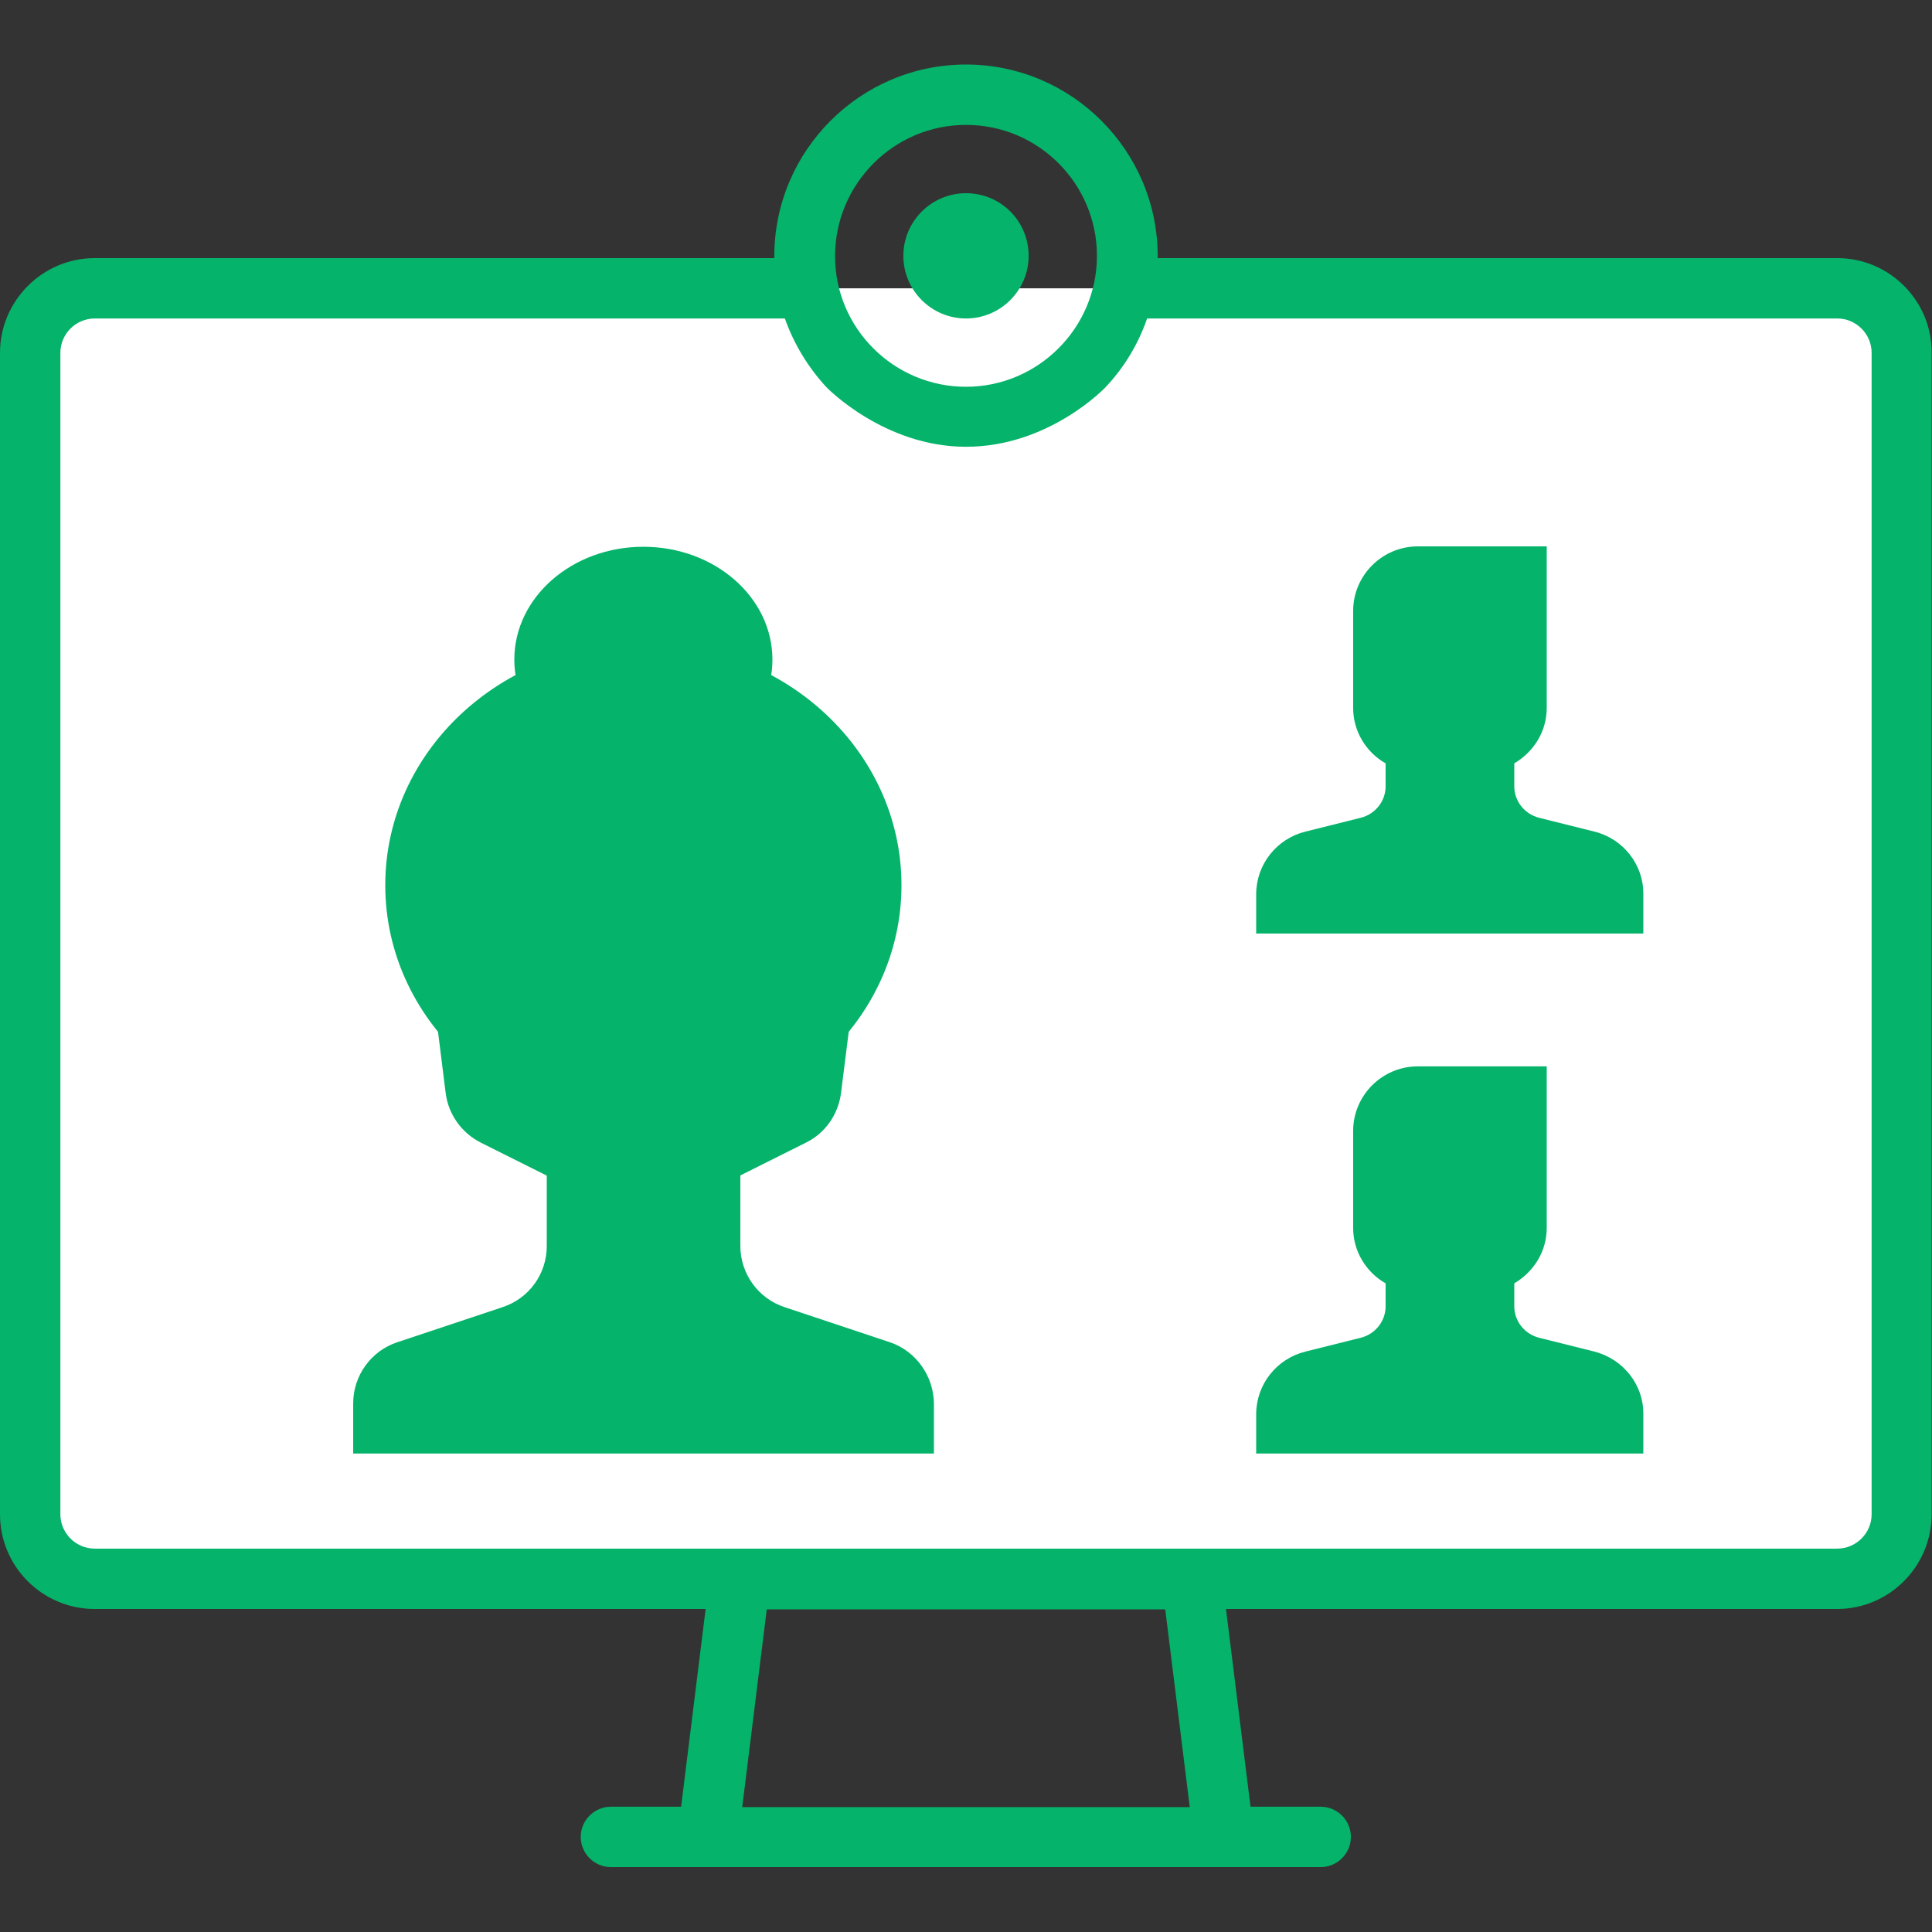 <?xml version="1.0" encoding="utf-8"?>
<!-- Generator: Adobe Illustrator 24.0.1, SVG Export Plug-In . SVG Version: 6.00 Build 0)  -->
<svg version="1.1" id="Capa_1" xmlns="http://www.w3.org/2000/svg" xmlns:xlink="http://www.w3.org/1999/xlink" x="0px" y="0px"
	 viewBox="0 0 512 512" style="enable-background:new 0 0 512 512;" xml:space="preserve">
<rect x="0" y="0" width="512" height="512" fill="#333333" stroke="none"/>
<style type="text/css">
	.st0{fill:#FFFFFF;}
	.st1{fill:#05b36a;}
</style>
<path class="st0" d="M486.9,418.5H25.1c-9.4,0-17.1-7.7-17.1-17.1V93.5c0-9.4,7.7-17.1,17.1-17.1h461.8c9.4,0,17.1,7.7,17.1,17.1
	v307.8C504,410.8,496.3,418.5,486.9,418.5z"/>
<path class="st1" d="M235.8,355.7l-27.9-9.3c-7-2.3-11.7-8.9-11.7-16.2v-21.9h-51.3v21.9c0,7.4-4.7,13.9-11.7,16.2l-27.9,9.3
	c-7,2.3-11.7,8.9-11.7,16.2v13.3h153.9v-13.3C247.4,364.6,242.7,358,235.8,355.7z"/>
<g>
	<ellipse class="st1" cx="170.5" cy="174.8" rx="34.2" ry="29.9"/>
	<ellipse class="st1" cx="170.5" cy="234.6" rx="68.4" ry="64.1"/>
</g>
<path class="st1" d="M213.6,302.8l-27.8,13.9c-9.6,4.8-21,4.8-30.6,0l-27.8-13.9c-5.1-2.6-8.6-7.5-9.3-13.2l-5.2-41.6
	c-0.6-4.9,3-9.3,7.9-9.6c15.9-1,49.2-5,69.7-20.4c3.5-2.6,8.3-2.1,11.2,1l23.8,25.4c1.7,1.9,2.6,4.4,2.2,6.9l-4.8,38.2
	C222.2,295.3,218.7,300.3,213.6,302.8z"/>
<path class="st1" d="M422.6,220.4l-14.8-3.7c-3.8-1-6.5-4.4-6.5-8.3v-6.1c5.1-3,8.6-8.4,8.6-14.7v-42.8h-34.2
	c-9.4,0-17.1,7.7-17.1,17.1v25.7c0,6.3,3.5,11.8,8.6,14.7v6.1c0,3.9-2.7,7.3-6.5,8.3l-14.8,3.7c-7.6,1.9-13,8.7-13,16.6v10.4h102.6
	V237C435.6,229.2,430.2,222.3,422.6,220.4z"/>
<path class="st1" d="M422.6,358.2l-14.8-3.7c-3.8-1-6.5-4.4-6.5-8.3v-6.1c5.1-3,8.6-8.4,8.6-14.7v-42.8h-34.2
	c-9.4,0-17.1,7.7-17.1,17.1v25.7c0,6.3,3.5,11.8,8.6,14.7v6.1c0,3.9-2.7,7.3-6.5,8.3l-14.8,3.7c-7.6,1.9-13,8.7-13,16.6v10.4h102.6
	v-10.4C435.6,367,430.2,360.2,422.6,358.2z"/>
<path class="st1" d="M486.9,68.4H306.8c0-0.2,0-0.4,0-0.5c0-28-22.8-50.8-50.8-50.8s-50.8,22.8-50.8,50.8c0,0.2,0,0.4,0,0.5H25.1
	C11.3,68.4,0,79.7,0,93.5v307.8c0,13.9,11.3,25.1,25.1,25.1H187l-6.5,52.4h-18.6c-4.4,0-8,3.6-8,8s3.6,8,8,8H350c4.4,0,8-3.6,8-8
	s-3.6-8-8-8h-18.6l-6.5-52.4h161.9c13.9,0,25.1-11.3,25.1-25.1V93.5C512,79.7,500.7,68.4,486.9,68.4z M256,33.1
	c19.2,0,34.7,15.6,34.7,34.7s-15.6,34.7-34.7,34.7S221.3,87,221.3,67.9S236.8,33.1,256,33.1z M196.7,478.9l6.5-52.4h105.6l6.5,52.4
	H196.7z M293,102.6c4.9-5.2,8.6-11.3,11-18.2h182.9c5,0,9.1,4.1,9.1,9.1v307.8c0,5-4.1,9.1-9.1,9.1H25.1c-5,0-9.1-4.1-9.1-9.1V93.5
	c0-5,4.1-9.1,9.1-9.1H208c2.4,6.8,6.2,13,11,18.2c0,0,15.2,15.8,37,15.8C278.1,118.4,293,102.6,293,102.6z"/>
<path class="st1" d="M256,84.4c9.1,0,16.6-7.4,16.6-16.6s-7.4-16.6-16.6-16.6c-9.1,0-16.6,7.4-16.6,16.6S246.9,84.4,256,84.4z"/>
</svg>
